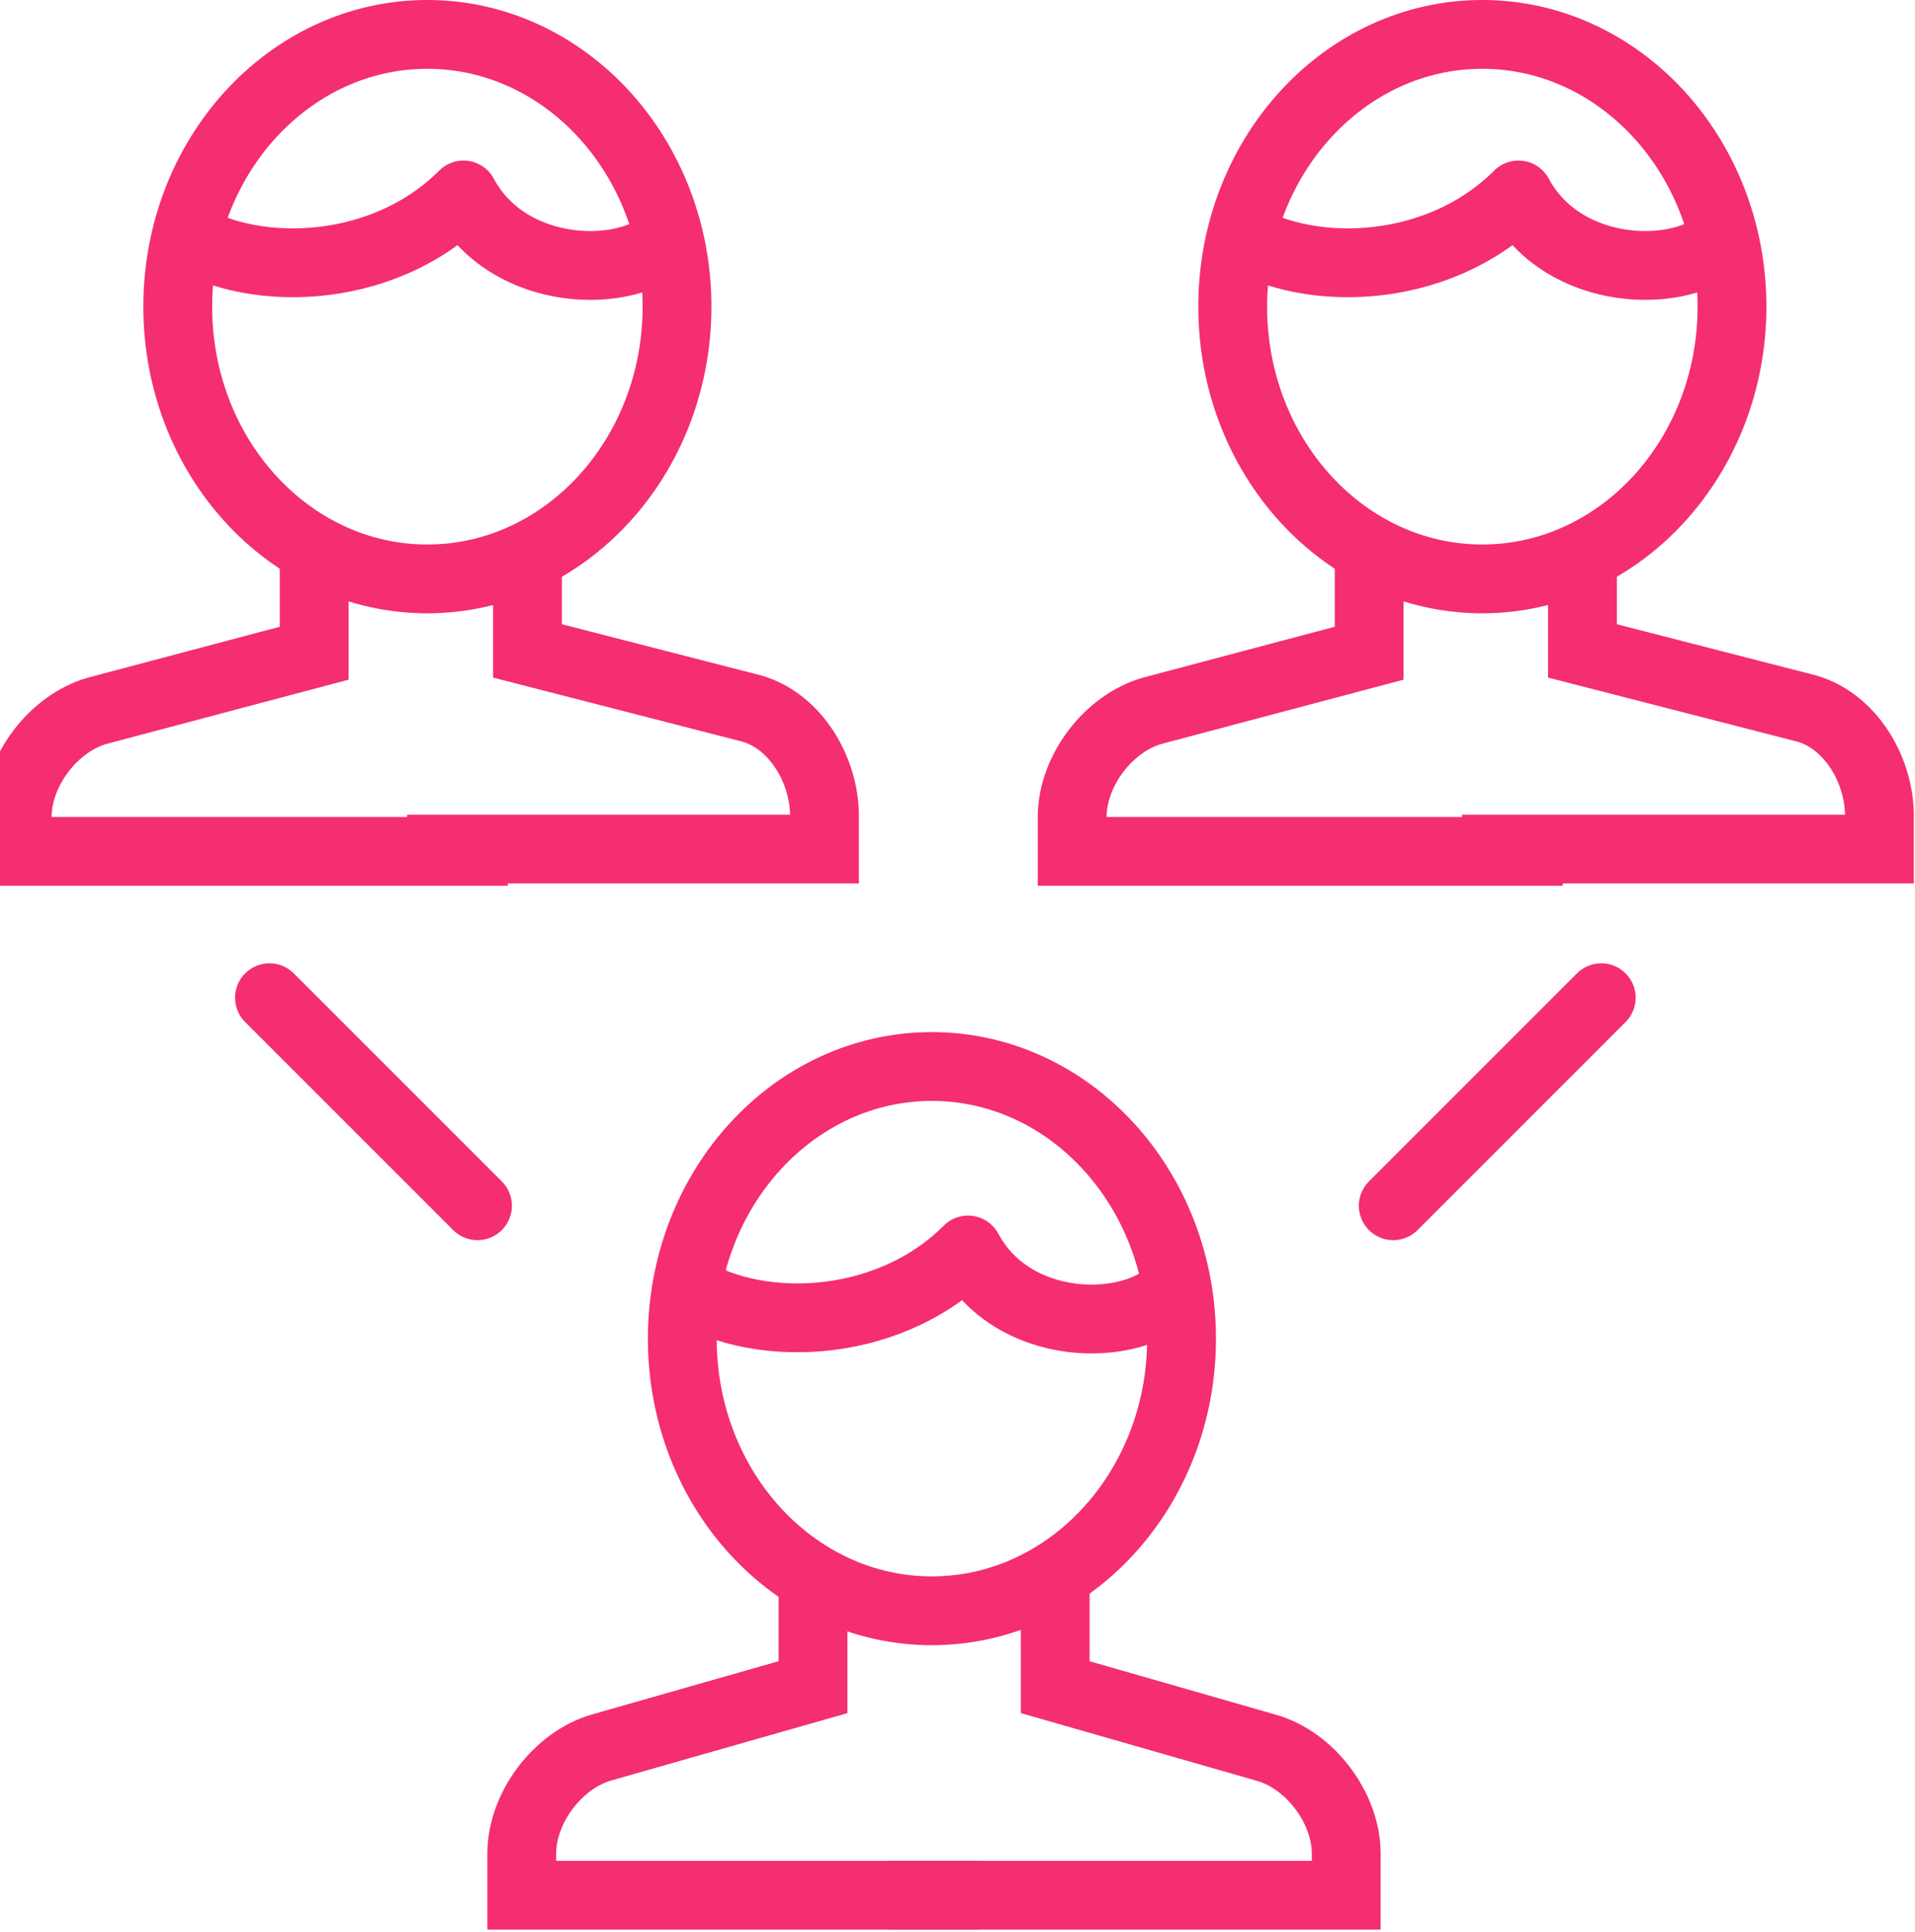 <svg id="SvgjsSvg1096" xmlns="http://www.w3.org/2000/svg" version="1.1" xmlns:xlink="http://www.w3.org/1999/xlink" xmlns:svgjs="http://svgjs.com/svgjs" width="83.5" height="84.25"><defs id="SvgjsDefs1097"></defs><path id="SvgjsPath1098" d="M1162.95 2853L1162.95 2857.98L1153.49 2860.49C1151.57 2861.04 1150 2863.12 1150 2865.12L1150 2866.62L1171.39 2866.62 " fill-opacity="0" fill="#ffffff" stroke-dasharray="0" stroke-linejoin="miter" stroke-linecap="butt" stroke-opacity="1" stroke="#f42e6f" stroke-miterlimit="50" stroke-width="3" transform="matrix(1,0,0,1,-1149.25,-2829.5)"></path><path id="SvgjsPath1099" d="M1172.25 2853L1172.25 2857.88L1182.02 2860.39C1183.95 2860.94 1185.2 2863.08 1185.2 2865.08L1185.2 2866.52L1167 2866.52 " fill-opacity="0" fill="#ffffff" stroke-dasharray="0" stroke-linejoin="miter" stroke-linecap="butt" stroke-opacity="1" stroke="#f42e6f" stroke-miterlimit="50" stroke-width="3" transform="matrix(1,0,0,1,-1149.25,-2829.5)"></path><path id="SvgjsPath1100" d="M1178.77 2842.87C1178.77 2849.42 1173.89 2854.74 1167.88 2854.74C1161.87 2854.74 1157 2849.42 1157 2842.87C1157 2836.32 1161.87 2831 1167.88 2831C1173.89 2831 1178.77 2836.32 1178.77 2842.87Z " fill-opacity="0" fill="#ffffff" stroke-dasharray="0" stroke-linejoin="miter" stroke-linecap="butt" stroke-opacity="1" stroke="#f42e6f" stroke-miterlimit="50" stroke-width="3" transform="matrix(1,0,0,1,-1149.25,-2829.5)"></path><path id="SvgjsPath1101" d="M1178.42 2839.92C1176.6 2841.73 1171.41 2841.64 1169.46 2838C1165.83 2841.63 1159.94 2841.63 1157 2839.56 " fill-opacity="0" fill="#ffffff" stroke-dasharray="0" stroke-linejoin="round" stroke-linecap="butt" stroke-opacity="1" stroke="#f42e6f" stroke-miterlimit="50" stroke-width="3" transform="matrix(1,0,0,1,-1149.25,-2829.5)"></path><path id="SvgjsPath1102" d="M1208.95 2853L1208.95 2857.98L1199.49 2860.49C1197.57 2861.04 1196 2863.12 1196 2865.12L1196 2866.62L1217.39 2866.62 " fill-opacity="0" fill="#ffffff" stroke-dasharray="0" stroke-linejoin="miter" stroke-linecap="butt" stroke-opacity="1" stroke="#f42e6f" stroke-miterlimit="50" stroke-width="3" transform="matrix(1,0,0,1,-1149.25,-2829.5)"></path><path id="SvgjsPath1103" d="M1218.25 2853L1218.25 2857.88L1228.02 2860.39C1229.95 2860.94 1231.2 2863.08 1231.2 2865.08L1231.2 2866.52L1213 2866.52 " fill-opacity="0" fill="#ffffff" stroke-dasharray="0" stroke-linejoin="miter" stroke-linecap="butt" stroke-opacity="1" stroke="#f42e6f" stroke-miterlimit="50" stroke-width="3" transform="matrix(1,0,0,1,-1149.25,-2829.5)"></path><path id="SvgjsPath1104" d="M1224.77 2842.87C1224.77 2849.42 1219.89 2854.74 1213.88 2854.74C1207.87 2854.74 1203 2849.42 1203 2842.87C1203 2836.32 1207.87 2831 1213.88 2831C1219.89 2831 1224.77 2836.32 1224.77 2842.87Z " fill-opacity="0" fill="#ffffff" stroke-dasharray="0" stroke-linejoin="miter" stroke-linecap="butt" stroke-opacity="1" stroke="#f42e6f" stroke-miterlimit="50" stroke-width="3" transform="matrix(1,0,0,1,-1149.25,-2829.5)"></path><path id="SvgjsPath1105" d="M1224.42 2839.92C1222.6 2841.73 1217.41 2841.64 1215.46 2838C1211.83 2841.63 1205.94 2841.63 1203 2839.56 " fill-opacity="0" fill="#ffffff" stroke-dasharray="0" stroke-linejoin="round" stroke-linecap="butt" stroke-opacity="1" stroke="#f42e6f" stroke-miterlimit="50" stroke-width="3" transform="matrix(1,0,0,1,-1149.25,-2829.5)"></path><path id="SvgjsPath1106" d="M1184.7 2898L1184.7 2903.06L1175.48 2905.69C1173.57 2906.24 1172 2908.32 1172 2910.32L1172 2912.13L1191.95 2912.13 " fill-opacity="0" fill="#ffffff" stroke-dasharray="0" stroke-linejoin="miter" stroke-linecap="butt" stroke-opacity="1" stroke="#f42e6f" stroke-miterlimit="50" stroke-width="3" transform="matrix(1,0,0,1,-1149.25,-2829.5)"></path><path id="SvgjsPath1107" d="M1195.26 2898L1195.26 2903.06L1204.46 2905.7C1206.38 2906.24 1207.95 2908.33 1207.95 2910.32L1207.95 2912.13L1188 2912.13 " fill-opacity="0" fill="#ffffff" stroke-dasharray="0" stroke-linejoin="miter" stroke-linecap="butt" stroke-opacity="1" stroke="#f42e6f" stroke-miterlimit="50" stroke-width="3" transform="matrix(1,0,0,1,-1149.25,-2829.5)"></path><path id="SvgjsPath1108" d="M1200.77 2887.87C1200.77 2894.42 1195.89 2899.73 1189.88 2899.73C1183.87 2899.73 1179 2894.42 1179 2887.87C1179 2881.31 1183.87 2876 1189.88 2876C1195.89 2876 1200.77 2881.31 1200.77 2887.87Z " fill-opacity="0" fill="#ffffff" stroke-dasharray="0" stroke-linejoin="miter" stroke-linecap="butt" stroke-opacity="1" stroke="#f42e6f" stroke-miterlimit="50" stroke-width="3" transform="matrix(1,0,0,1,-1149.25,-2829.5)"></path><path id="SvgjsPath1109" d="M1200.36 2885.81C1198.54 2887.63 1193.41 2887.64 1191.46 2884C1187.83 2887.63 1181.93 2887.63 1179 2885.56 " fill-opacity="0" fill="#ffffff" stroke-dasharray="0" stroke-linejoin="round" stroke-linecap="butt" stroke-opacity="1" stroke="#f42e6f" stroke-miterlimit="50" stroke-width="3" transform="matrix(1,0,0,1,-1149.25,-2829.5)"></path><path id="SvgjsPath1110" d="M1161 2873L1170.07 2882.07 " fill-opacity="0" fill="#ffffff" stroke-dasharray="0" stroke-linejoin="miter" stroke-linecap="round" stroke-opacity="1" stroke="#f42e6f" stroke-miterlimit="50" stroke-width="3" transform="matrix(1,0,0,1,-1149.25,-2829.5)"></path><path id="SvgjsPath1111" d="M1219.07 2873L1210 2882.07 " fill-opacity="0" fill="#ffffff" stroke-dasharray="0" stroke-linejoin="miter" stroke-linecap="round" stroke-opacity="1" stroke="#f42e6f" stroke-miterlimit="50" stroke-width="3" transform="matrix(1,0,0,1,-1149.25,-2829.5)"></path></svg>